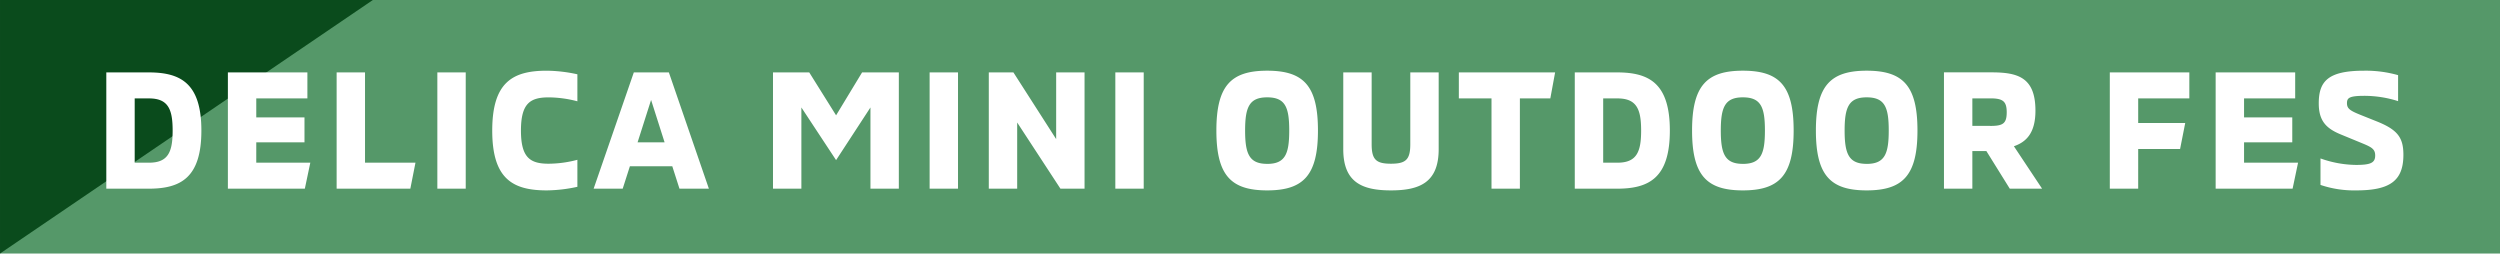 <svg xmlns="http://www.w3.org/2000/svg" width="424" height="43" viewBox="0 0 424 43"><g transform="translate(-227.999 -863)"><rect width="424" height="43" transform="translate(227.999 863)" fill="#559869"/><path d="M0,0H63.235L0,43Z" transform="translate(228 863)" fill="#0a4b1c"/><path d="M9.222-19.72H2.03V0H9.222c5.423,0,8.932-1.856,8.932-9.86S14.645-19.72,9.222-19.72ZM9.28-4.408H6.844v-10.9H9.28c3.277,0,4,1.885,4,5.452S12.557-4.408,9.28-4.408Zm18.183,0V-7.859h8.178v-4.234H27.463v-3.219h8.671V-19.72H22.649V0H35.7l.928-4.408ZM41.093,0h12.5l.87-4.408H45.907V-19.72H41.093ZM58.174,0h4.814V-19.72H58.174Zm18.56.29a24.959,24.959,0,0,0,5.191-.609V-4.9a19.381,19.381,0,0,1-4.872.667c-3.161,0-4.7-1.044-4.7-5.626s1.537-5.626,4.7-5.626a19.381,19.381,0,0,1,4.872.667V-19.4a25.237,25.237,0,0,0-5.191-.609c-5.771,0-9.251,1.943-9.251,10.15S70.963.29,76.734.29ZM99.238,0h4.988L97.44-19.72H91.495L84.68,0h4.93l1.218-3.8H98.02ZM92.133-7.859l2.291-7.192,2.291,7.192ZM115.1,0h4.814V-13.775L125.8-4.843l5.829-8.932V0h4.814V-19.72H130.21L125.8-12.441l-4.553-7.279H115.1Zm26.564,0h4.814V-19.72h-4.814ZM151.7,0h4.814V-11.223L163.85,0h4.089V-19.72h-4.814V-8.41l-7.25-11.31H151.7Zm21.46,0h4.814V-19.72h-4.814Zm25.752.29c6.148,0,8.613-2.552,8.613-10.15s-2.436-10.15-8.613-10.15c-6.148,0-8.613,2.552-8.613,10.15S192.763.29,198.911.29Zm0-4.5c-3.045,0-3.741-1.711-3.741-5.655s.7-5.626,3.741-5.626c3.074,0,3.741,1.682,3.741,5.626S201.985-4.205,198.911-4.205Zm21,4.5C224.837.29,228-1.1,228-6.7V-19.72h-4.814V-7.54c0,2.61-.754,3.306-3.277,3.306s-3.277-.7-3.277-3.306V-19.72h-4.814V-6.7C211.816-1.1,214.977.29,219.907.29ZM236.959,0h4.814V-15.312h5.162l.812-4.408H231.42v4.408h5.539Zm21.315-19.72h-7.192V0h7.192c5.423,0,8.932-1.856,8.932-9.86S263.7-19.72,258.274-19.72Zm.058,15.312H255.9v-10.9h2.436c3.277,0,4,1.885,4,5.452S261.609-4.408,258.332-4.408ZM279.589.29c6.148,0,8.613-2.552,8.613-10.15s-2.436-10.15-8.613-10.15c-6.148,0-8.613,2.552-8.613,10.15S273.441.29,279.589.29Zm0-4.5c-3.045,0-3.741-1.711-3.741-5.655s.7-5.626,3.741-5.626c3.074,0,3.741,1.682,3.741,5.626S282.663-4.205,279.589-4.205Zm21,4.5c6.148,0,8.613-2.552,8.613-10.15s-2.436-10.15-8.613-10.15c-6.148,0-8.613,2.552-8.613,10.15S294.437.29,300.585.29Zm0-4.5c-3.045,0-3.741-1.711-3.741-5.655s.7-5.626,3.741-5.626c3.074,0,3.741,1.682,3.741,5.626S303.659-4.205,300.585-4.205Zm24.969-2.987c2.03-.7,3.654-2.175,3.654-6.032,0-5.684-3.016-6.5-7.482-6.5h-8.033V0h4.814V-6.38h2.378L324.858,0h5.481Zm-4.031-3.451h-3.016v-4.669h3.016c2.146,0,2.813.464,2.813,2.378C324.336-10.991,323.64-10.643,321.523-10.643Zm33.785-4.669V-19.72H341.823V0h4.814V-6.728h7.105l.87-4.408h-7.975v-4.176Zm9.28,10.9V-7.859h8.178v-4.234h-8.178v-3.219h8.671V-19.72H359.774V0h13.05l.928-4.408ZM383.641.29c5.684,0,7.975-1.624,7.975-6.032,0-2.929-.986-4.263-4.553-5.684l-2.61-1.044c-1.885-.754-2.407-1.1-2.407-2.03,0-.87.348-1.247,2.929-1.247a18.885,18.885,0,0,1,5.742.9v-4.408a20.1,20.1,0,0,0-5.771-.754c-6.09,0-7.685,1.769-7.685,5.539,0,2.958,1.247,4.234,3.683,5.249l3.8,1.566c1.537.638,2.088.986,2.088,2.03,0,1.276-.841,1.595-3.277,1.595a18.444,18.444,0,0,1-6-1.1V-.638A17.76,17.76,0,0,0,383.641.29Z" transform="translate(243.999 895)" fill="#fff"/></g></svg>